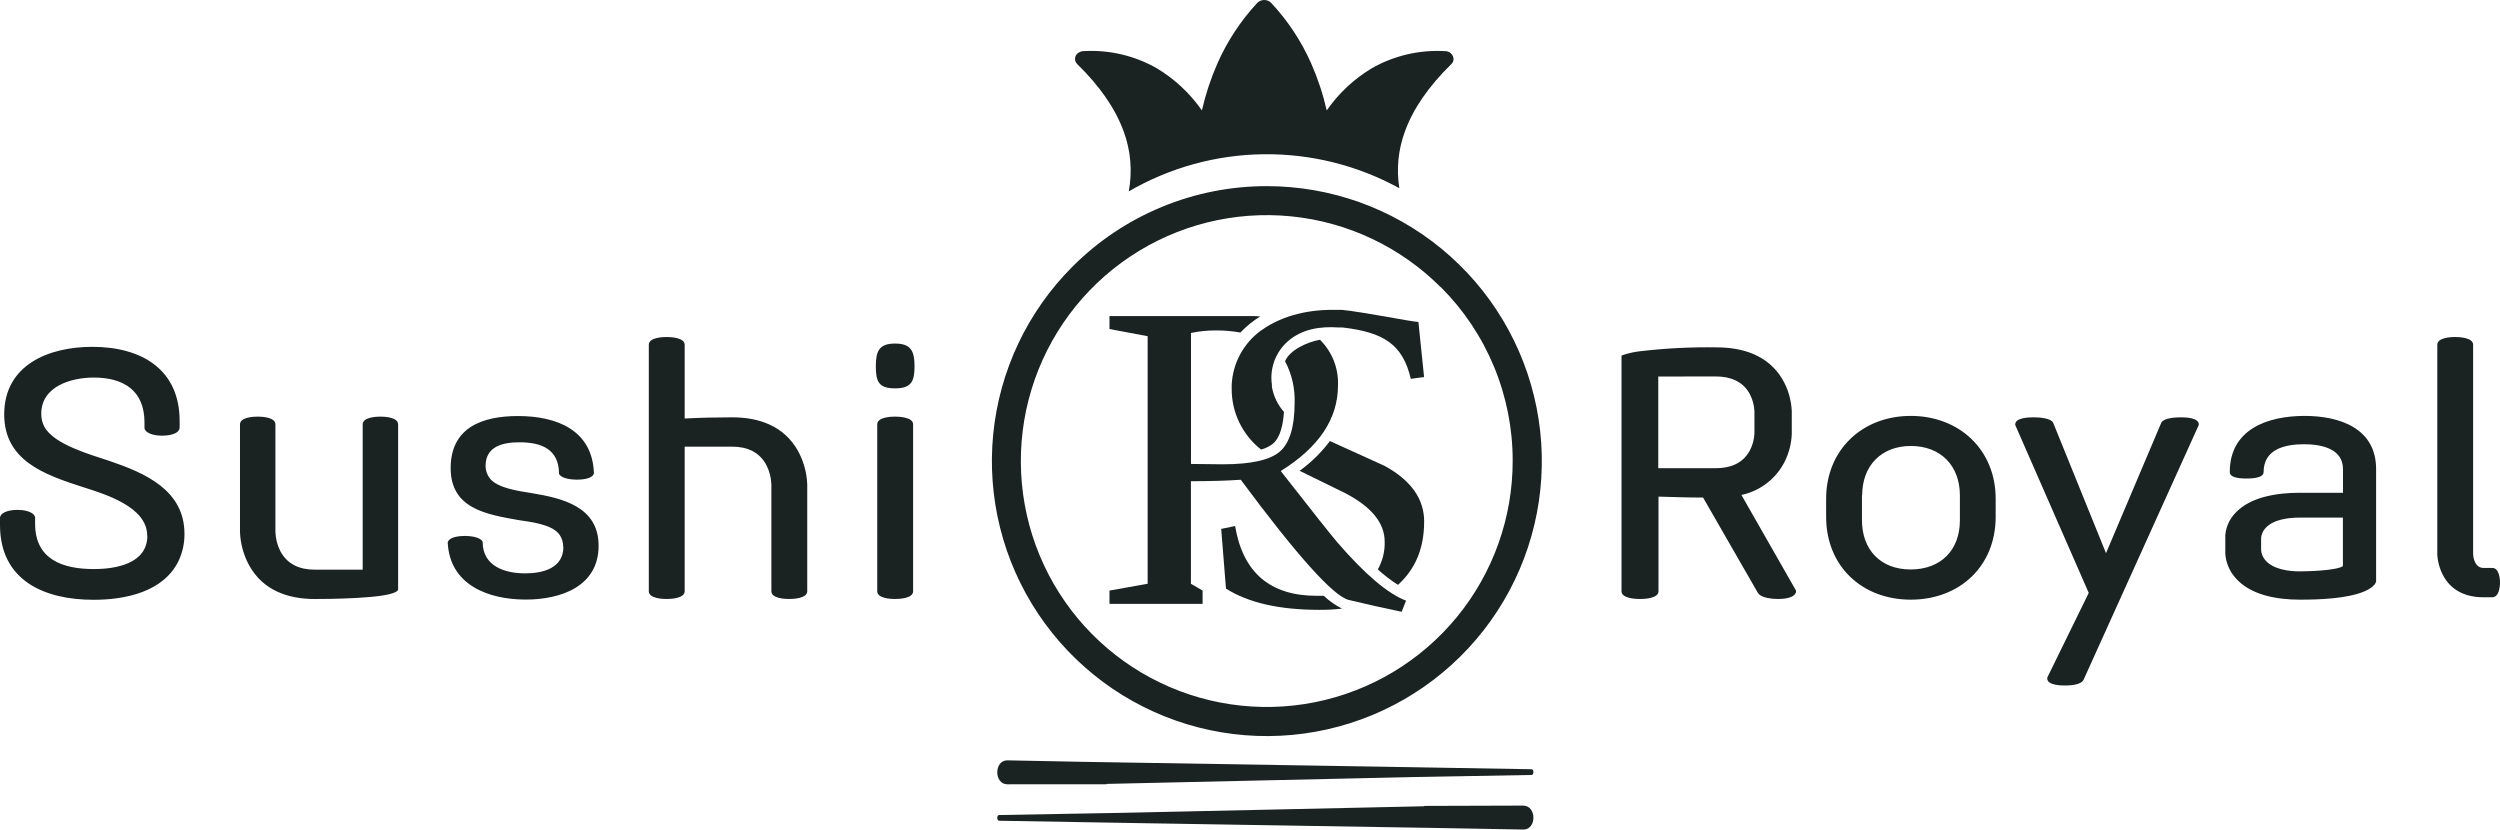 <?xml version="1.0" encoding="UTF-8"?> <svg xmlns="http://www.w3.org/2000/svg" width="732" height="243" viewBox="0 0 732 243" fill="none"> <path fill-rule="evenodd" clip-rule="evenodd" d="M330.497 56.046C331.596 50.196 331.094 44.158 329.045 38.57C326.621 31.854 322.057 25.255 315.42 18.773C315.195 18.56 315.021 18.3 314.909 18.012C314.797 17.724 314.749 17.415 314.771 17.107C314.792 16.798 314.88 16.498 315.031 16.228C315.181 15.958 315.389 15.725 315.64 15.544C316.147 15.16 316.767 14.955 317.403 14.961C324.859 14.552 332.275 16.308 338.756 20.017C343.961 23.15 348.445 27.347 351.915 32.334C352.991 27.61 354.515 22.999 356.466 18.565C359.342 12.049 363.286 6.06 368.134 0.842C368.612 0.365 369.243 0.07 369.916 0.011C370.589 -0.048 371.262 0.131 371.816 0.518C371.976 0.623 372.12 0.749 372.244 0.894C377.094 6.09 381.039 12.063 383.912 18.565C385.863 23 387.387 27.61 388.463 32.334C391.928 27.348 396.408 23.15 401.609 20.017C408.13 16.292 415.593 14.54 423.091 14.974C423.413 14.963 423.733 15.017 424.033 15.13C424.334 15.244 424.609 15.416 424.842 15.637C425.076 15.857 425.264 16.122 425.395 16.415C425.526 16.709 425.598 17.025 425.607 17.346C425.579 17.889 425.342 18.401 424.945 18.773C418.32 25.255 413.744 31.854 411.332 38.57C409.39 43.855 408.836 49.551 409.725 55.112C397.556 48.425 383.866 44.997 369.982 45.161C356.098 45.324 342.492 49.074 330.485 56.046H330.497Z" fill="#1A2222"></path> <path fill-rule="evenodd" clip-rule="evenodd" d="M43.095 156.795C43.095 148.303 30.441 144.582 24.011 142.533C13.133 139.007 1.232 134.91 1.232 121.349C1.232 106.816 14.261 101.552 27.018 101.552C41.28 101.552 52.598 108.034 52.598 123.281V125.303C52.352 127.274 48.916 127.572 47.49 127.572C46.064 127.572 42.809 127.261 42.304 125.433V125.316V123.683C42.304 114.361 36.223 110.549 27.446 110.549C20.769 110.549 12.083 113.142 12.083 121.155C12.062 122.461 12.365 123.753 12.965 124.914C15.778 130.191 26.642 133.134 31.971 134.936C42.407 138.475 54.011 143.467 54.011 156.328C54.036 158.983 53.479 161.612 52.377 164.029C48.034 173.325 36.677 175.619 27.407 175.619C12.744 175.619 0 169.837 0 153.696V151.492C0.402 149.599 3.63 149.288 5.095 149.288C6.56 149.288 9.775 149.599 10.281 151.44V151.544V153.385C10.281 163.757 18.293 166.622 27.472 166.622C33.955 166.622 43.147 165.04 43.147 156.833L43.095 156.795ZM106.194 166.79V124.253C106.194 122.179 110.083 121.984 111.38 121.984C112.676 121.984 116.566 122.179 116.566 124.253V172.728L116.345 172.975C114.18 175.373 94.824 175.386 92.101 175.386C84.219 175.386 77.01 172.793 73.004 165.624C71.338 162.601 70.401 159.232 70.269 155.783V124.253C70.269 122.179 74.158 121.984 75.455 121.984C76.751 121.984 80.641 122.179 80.641 124.253V155.783C80.713 157.718 81.199 159.614 82.067 161.345C84.102 165.235 87.758 166.79 92.049 166.79H106.194ZM164.885 160.139C164.928 158.73 164.469 157.351 163.589 156.25C161.294 153.489 155.33 152.801 151.92 152.296C142.469 150.623 131.955 148.977 131.955 137.062C131.955 125.148 141.25 121.816 151.661 121.816C162.876 121.816 173.403 125.822 173.896 138.45V138.618L173.831 138.787C173.26 140.291 170.136 140.446 168.878 140.446C167.621 140.446 164.742 140.226 163.835 138.981L163.679 138.774V138.501C163.563 131.526 158.493 129.504 152.167 129.504C147.266 129.504 142.171 130.645 142.171 136.453C142.177 137.765 142.62 139.037 143.428 140.07C145.684 143 152.18 143.804 155.602 144.374C164.755 145.878 175.27 148.368 175.27 159.802C175.27 171.743 164.146 175.554 153.943 175.554C143.053 175.554 131.734 171.328 131.099 158.934V158.726L131.19 158.545C131.851 157.106 134.846 156.924 136.116 156.924C137.387 156.924 140.369 157.132 141.199 158.441L141.328 158.649V158.882C141.445 165.805 147.811 167.879 153.761 167.879C158.947 167.879 164.963 166.388 164.963 160.101L164.885 160.139ZM200.473 130.787V173.117C200.473 175.204 196.48 175.386 195.158 175.386C193.835 175.386 189.972 175.191 189.972 173.117V100.943C189.972 98.868 193.861 98.674 195.158 98.674C196.454 98.674 200.473 98.855 200.473 100.943V122.542C205.128 122.296 209.756 122.192 214.423 122.192C222.319 122.192 229.579 124.785 233.611 131.954C235.283 134.975 236.224 138.345 236.359 141.794V173.117C236.359 175.204 232.366 175.386 231.044 175.386C229.722 175.386 225.858 175.191 225.858 173.117V141.794C225.787 139.854 225.296 137.952 224.419 136.22C222.384 132.33 218.74 130.787 214.449 130.787H200.473ZM256.857 173.117V124.253C256.857 122.179 260.746 121.984 262.043 121.984C263.339 121.984 267.358 122.166 267.358 124.253V173.117C267.358 175.204 263.378 175.386 262.043 175.386C260.707 175.386 256.857 175.191 256.857 173.117ZM256.442 107.231C256.442 102.861 257.375 100.593 262.056 100.593C266.736 100.593 267.773 102.784 267.773 107.231C267.773 111.677 266.852 113.713 262.056 113.713C257.259 113.713 256.442 111.703 256.442 107.231ZM514.66 173.506L498.661 145.684C494.292 145.684 489.962 145.541 485.606 145.412V173.117C485.606 175.217 481.522 175.386 480.2 175.386C478.877 175.386 474.78 175.217 474.78 173.117V104.132L475.299 103.912C477.098 103.332 478.954 102.949 480.835 102.771C488.06 101.949 495.331 101.594 502.603 101.708C510.381 101.708 517.732 104.067 521.868 111.003C523.542 113.864 524.49 117.091 524.63 120.403V127.105C524.517 129.841 523.841 132.524 522.646 134.988C521.413 137.503 519.624 139.705 517.413 141.425C515.203 143.146 512.63 144.341 509.889 144.919L525.887 172.949V173.234C525.615 175.153 522.076 175.386 520.701 175.386C519.327 175.386 515.515 175.179 514.673 173.506H514.66ZM534.69 151.323V146.047C534.69 131.708 545.282 121.777 559.466 121.777C573.649 121.777 584.332 131.643 584.332 146.047V151.323C584.332 165.818 573.766 175.58 559.466 175.58C545.166 175.58 534.69 165.753 534.69 151.323ZM611.584 173.597L590.062 124.435V124.253C590.062 122.27 594.172 122.192 595.378 122.192C596.584 122.192 600.681 122.283 601.238 123.955L616.64 161.968L632.742 123.968C633.287 122.27 637.345 122.192 638.615 122.192C639.886 122.192 643.801 122.283 643.801 124.253V124.435L610.093 198.982C609.458 200.55 606.074 200.719 604.739 200.719C603.403 200.719 599.436 200.641 599.436 198.658V198.411L611.61 173.545L611.584 173.597ZM686.027 144.284V137.335C686.027 131.241 679.454 130.074 674.605 130.074C669.018 130.074 662.781 131.513 662.781 138.242C662.781 140.083 658.892 140.109 657.777 140.109C656.662 140.109 652.876 140.109 652.876 138.242C652.876 125.666 663.961 121.777 674.813 121.777C684.99 121.777 695.725 125.368 695.725 137.335V170.252C695.427 171.639 693.3 172.754 692.147 173.221C686.961 175.334 678.858 175.58 673.4 175.58C666.917 175.58 658.853 174.362 654.393 169.033C652.744 167.102 651.754 164.695 651.567 162.162V156.691C651.769 154.299 652.774 152.047 654.419 150.299C658.944 145.334 667.073 144.284 673.4 144.284H686.027ZM713.642 161.98V100.943C713.642 98.868 717.531 98.674 718.828 98.674C720.124 98.674 724.13 98.855 724.13 100.943V161.98C724.13 163.821 724.921 166.285 727.138 166.285H729.731C731.65 166.285 732 169.215 732 170.576C732 171.937 731.65 174.88 729.731 174.88H727.138C722.095 174.88 717.713 173.013 715.301 168.398C714.259 166.392 713.683 164.176 713.616 161.916L713.642 161.98ZM485.541 110.251V137.088H502.395C506.505 137.088 510.174 135.792 512.287 132.032C513.149 130.434 513.633 128.66 513.7 126.846V120.467C513.633 118.653 513.149 116.879 512.287 115.282C510.226 111.548 506.505 110.225 502.395 110.225L485.541 110.251ZM545.179 144.984V152.283C545.179 161.021 550.676 166.739 559.44 166.739C568.204 166.739 573.857 161.151 573.857 152.335V145.036C573.857 136.323 568.191 130.58 559.505 130.58C550.818 130.58 545.243 136.388 545.243 145.036L545.179 144.984ZM686.001 165.727V151.557H673.361C670.132 151.557 665.686 152.049 663.352 154.604C662.629 155.372 662.174 156.355 662.055 157.404V161.151C662.167 162.248 662.62 163.282 663.352 164.107C665.66 166.7 670.068 167.296 673.348 167.296C675.137 167.296 684.057 167.127 686.014 165.753L686.001 165.727Z" fill="#1A2222"></path> <path fill-rule="evenodd" clip-rule="evenodd" d="M416.984 152.8C416.984 160.501 414.43 166.651 409.321 171.249C407.234 169.905 405.261 168.392 403.423 166.724C404.823 164.249 405.518 161.438 405.432 158.595C405.432 153.107 401.543 148.353 393.764 144.334L380.527 137.852C383.908 135.415 386.899 132.477 389.395 129.139C394.771 131.551 400.121 133.98 405.445 136.426C413.146 140.643 416.997 146.084 416.997 152.748L416.984 152.8ZM369.248 96.754C366.714 98.59 364.626 100.971 363.136 103.722C361.646 106.473 360.793 109.523 360.639 112.648C360.639 112.998 360.639 113.348 360.639 113.698C360.601 117.147 361.358 120.559 362.851 123.668C364.344 126.777 366.533 129.501 369.248 131.629C370.525 131.288 371.72 130.693 372.761 129.878C375.004 127.934 375.73 123.928 375.937 120.609C374.116 118.534 372.896 116.001 372.411 113.284V113.206V113.089V112.622C372.072 110.304 372.315 107.938 373.116 105.736C373.917 103.535 375.251 101.566 377 100.008C381.149 96.3 386.672 95.496 391.962 95.885H393.077C405.302 97.285 410.748 100.954 413.081 110.924L416.971 110.392L415.311 94.277C413.794 94.135 410.579 93.59 405.665 92.696C402.865 92.19 395.073 90.88 393.025 90.738H391.456C383.794 90.517 375.587 92.177 369.325 96.728L369.248 96.754ZM392.934 178.198C390.982 177.213 389.183 175.951 387.593 174.451C386.918 174.451 386.218 174.451 385.505 174.451C371.884 174.451 363.928 167.64 361.637 154.019L357.566 154.861L358.967 172.338C365.492 176.486 374.589 178.561 386.257 178.561C388.493 178.584 390.727 178.463 392.947 178.198H392.934Z" fill="#1A2222"></path> <path fill-rule="evenodd" clip-rule="evenodd" d="M411.693 175.878L410.397 179.132C405.314 178.078 400.15 176.92 394.904 175.658C390.418 174.543 379.882 162.814 363.296 140.472C359.238 140.757 354.363 140.899 348.698 140.899V170.926L352.12 172.922V176.812H324.855V172.922L336.031 170.926V98.44L324.855 96.34V92.541H365.863C366.939 92.541 367.976 92.541 369 92.645C366.867 93.964 364.911 95.549 363.179 97.364C360.839 96.943 358.465 96.739 356.087 96.754C353.613 96.731 351.144 96.978 348.723 97.493V135.843L357.993 135.947C366.291 135.947 371.874 134.702 374.744 132.213C377.613 129.724 379.052 124.996 379.061 118.03C379.226 113.766 378.26 109.535 376.261 105.765C377.557 102.628 382.535 100.164 386.49 99.477C388.247 101.218 389.624 103.305 390.532 105.606C391.441 107.907 391.861 110.372 391.766 112.844C391.766 122.61 386.178 130.968 375.003 137.917C384.51 150.078 390.055 157.066 391.637 158.881C399.675 168.173 406.36 173.838 411.693 175.878Z" fill="#1A2222"></path> <path fill-rule="evenodd" clip-rule="evenodd" d="M370.933 54.504C389.56 54.503 407.611 60.961 422.01 72.777C436.409 84.593 446.265 101.036 449.9 119.305C453.535 137.573 450.722 156.537 441.942 172.965C433.162 189.392 418.958 202.267 401.75 209.396C384.541 216.525 365.393 217.466 347.568 212.06C329.744 206.653 314.345 195.234 303.996 179.746C293.647 164.259 288.988 145.663 290.813 127.126C292.638 108.589 300.835 91.258 314.005 78.087C321.473 70.6 330.346 64.662 340.116 60.615C349.886 56.568 360.359 54.491 370.933 54.504ZM421.846 84.102C410.069 72.315 394.569 64.977 377.987 63.339C361.405 61.7 344.769 65.864 330.913 75.118C317.057 84.373 306.84 98.147 302.003 114.091C297.165 130.036 298.007 147.165 304.385 162.558C310.763 177.951 322.282 190.656 336.979 198.507C351.675 206.358 368.64 208.87 384.981 205.613C401.322 202.356 416.028 193.533 426.592 180.648C437.156 167.763 442.924 151.612 442.913 134.95C442.927 125.494 441.073 116.129 437.458 107.392C433.842 98.655 428.537 90.719 421.846 84.038V84.102Z" fill="#1A2222"></path> <path fill-rule="evenodd" clip-rule="evenodd" d="M295.014 229.643C290.995 229.708 290.995 222.552 295.014 222.63L316.73 223.057L407.328 224.535L448.452 225.235C449.165 225.235 449.165 226.895 448.452 226.908L412.825 227.543L324.003 229.527L324.068 229.63L295.014 229.643Z" fill="#1A2222"></path> <path fill-rule="evenodd" clip-rule="evenodd" d="M445.962 235.879C449.994 235.879 449.994 242.971 445.962 242.893L424.246 242.491L333.649 241.013L292.525 240.313C291.825 240.313 291.825 238.653 292.525 238.64L328.165 238.005L416.973 236.073V235.97L445.962 235.879Z" fill="#1A2222"></path> </svg> 